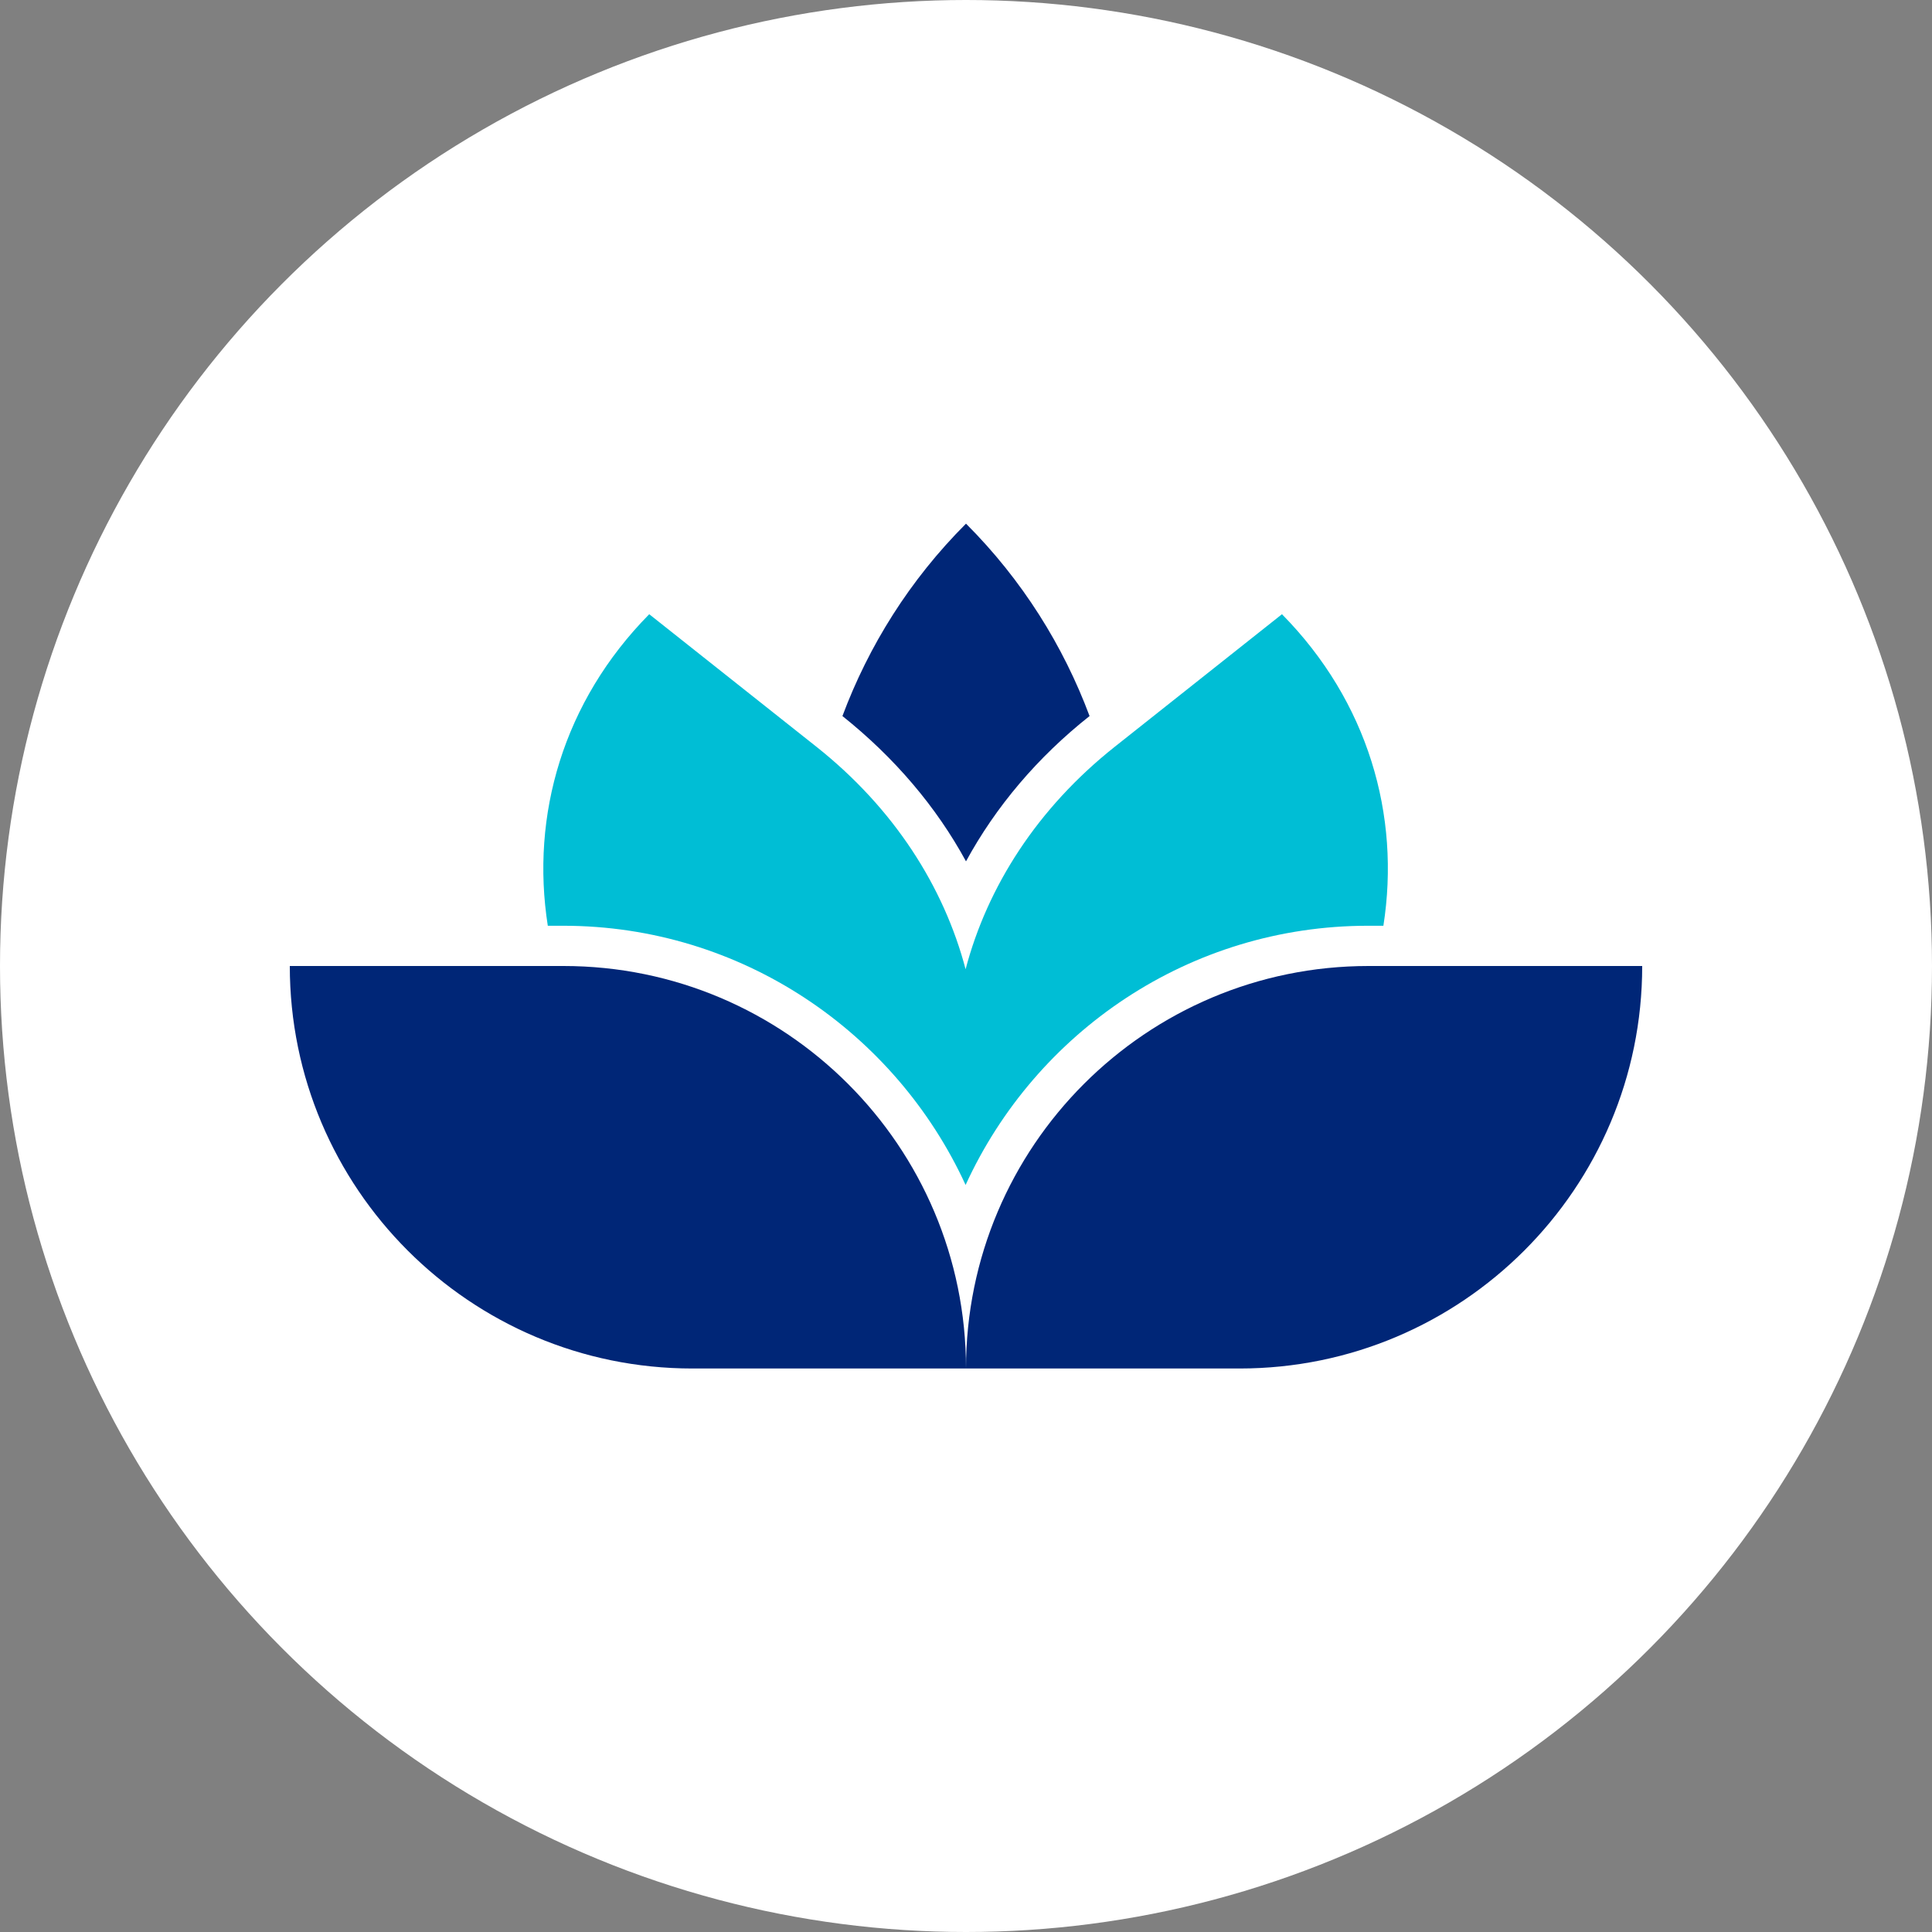 <?xml version="1.0" encoding="UTF-8"?><svg id="a" xmlns="http://www.w3.org/2000/svg" width="48" height="48" viewBox="0 0 48 48"><rect x="0" y="0" width="48" height="48" fill="#808080" stroke="none"/><circle cx="24" cy="24" r="24" fill="#fff"/><path d="m13.99,23c4.44,0,8.26,2.65,10,6.44,1.74-3.8,5.56-6.44,10-6.44h.38c.43-2.74-.38-5.57-2.52-7.74h0l-4.15,3.29c-1.93,1.53-3.17,3.48-3.71,5.53-.54-2.05-1.78-4-3.71-5.53l-4.15-3.29h0c-2.14,2.17-2.95,5-2.52,7.74h.38Z" fill="#00bed5"/><g><path d="m24,21.4c.74-1.36,1.78-2.59,3.07-3.61-.65-1.74-1.67-3.38-3.07-4.78-1.4,1.4-2.42,3.04-3.07,4.78,1.29,1.03,2.33,2.25,3.07,3.61Z" fill="#002677"/><path d="m14,24h-6.8c0,5.52,4.48,10,10,10h6.8c0-5.52-4.48-10-10-10Z" fill="#002677"/><path d="m34,24c-5.52,0-10,4.48-10,10h6.8c5.52,0,10-4.48,10-10h-6.8Z" fill="#002677"/></g></svg>